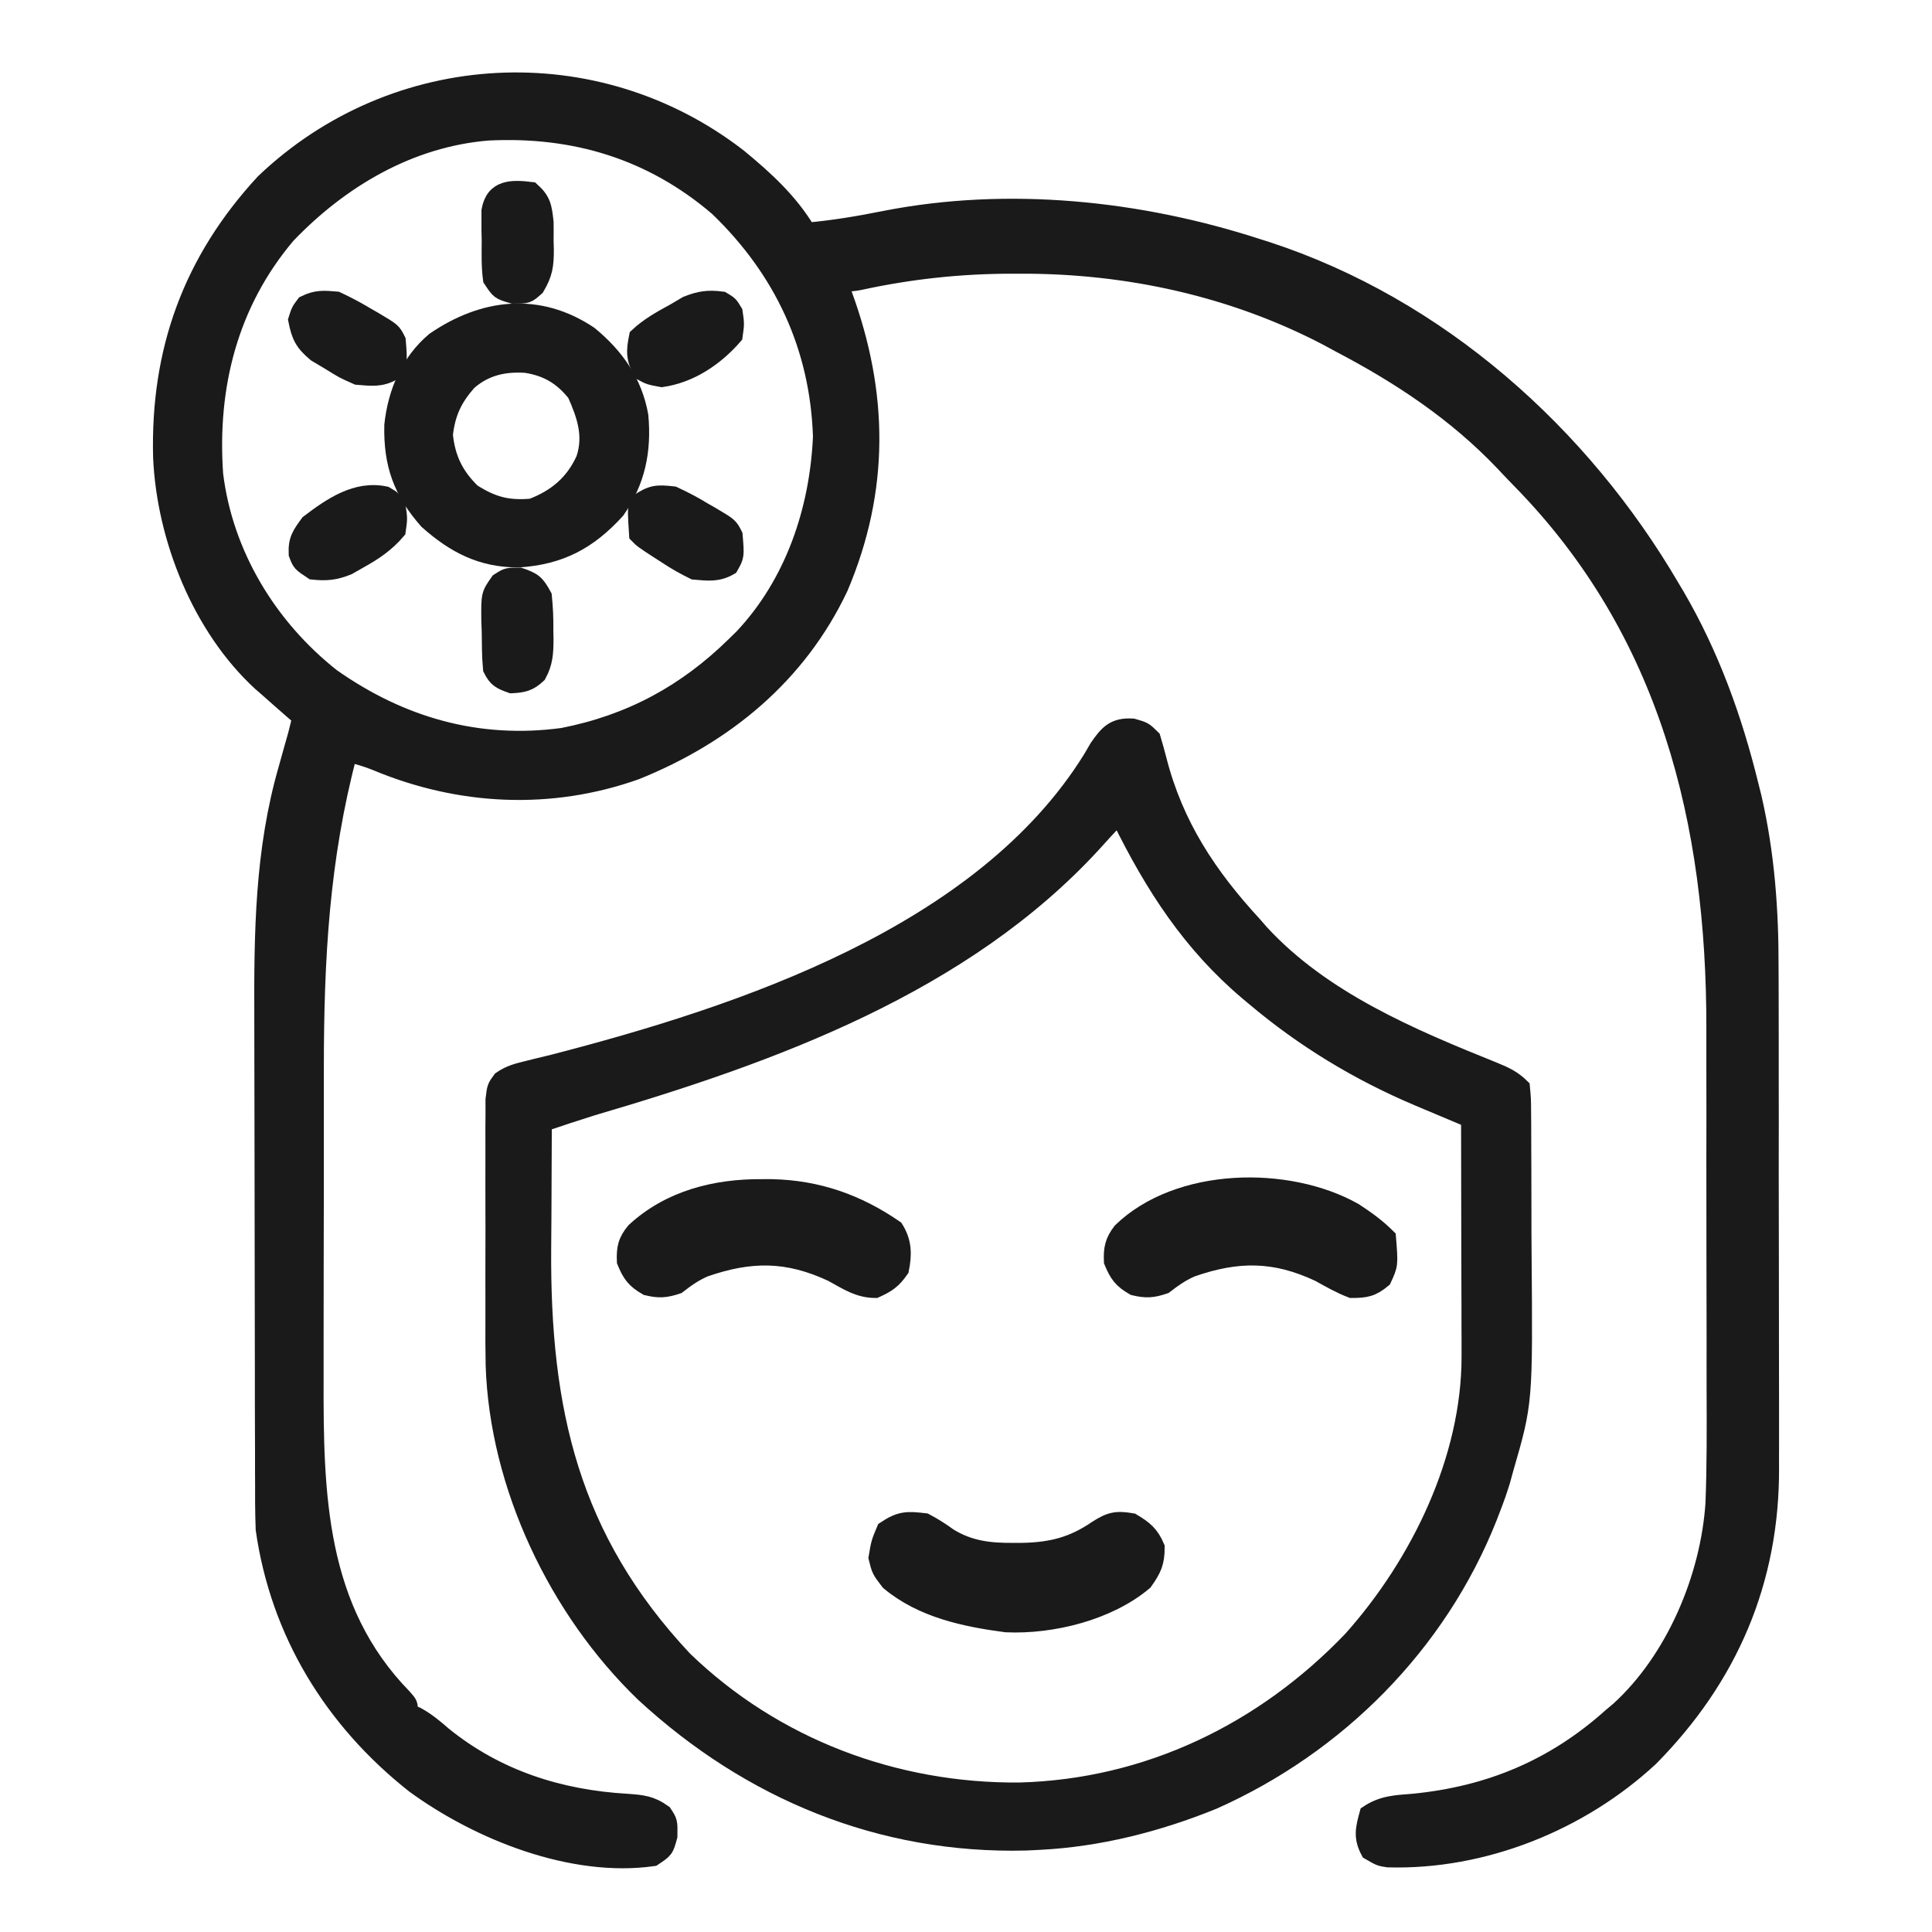 <svg xmlns="http://www.w3.org/2000/svg" fill="none" viewBox="0 0 24 24" height="24" width="24">
<path stroke-width="0.2" stroke="#1A1A1A" fill="#1A1A1A" d="M9.181 1.951C9.51 2.222 9.812 2.498 10.032 2.865C10.355 2.836 10.671 2.783 10.989 2.719C12.521 2.418 14.155 2.588 15.628 3.067C15.664 3.078 15.699 3.09 15.736 3.101C17.873 3.799 19.648 5.382 20.77 7.302C20.788 7.332 20.806 7.363 20.825 7.394C21.257 8.134 21.544 8.929 21.747 9.759C21.765 9.833 21.765 9.833 21.784 9.907C21.945 10.606 21.996 11.308 21.994 12.023C21.995 12.097 21.995 12.172 21.995 12.246C21.996 12.445 21.996 12.644 21.996 12.844C21.996 13.011 21.996 13.178 21.996 13.346C21.997 13.741 21.997 14.136 21.996 14.531C21.996 14.937 21.997 15.342 21.998 15.748C21.999 16.098 21.999 16.449 21.999 16.799C21.999 17.008 21.999 17.216 22 17.424C22 17.62 22 17.816 22 18.012C21.999 18.083 22 18.154 22 18.226C22.008 19.639 21.488 20.842 20.503 21.839C19.637 22.644 18.429 23.131 17.242 23.097C17.141 23.082 17.141 23.082 17.005 23.003C16.91 22.826 16.937 22.717 16.989 22.527C17.177 22.402 17.341 22.4 17.56 22.382C18.506 22.288 19.306 21.953 20.014 21.317C20.045 21.291 20.076 21.265 20.108 21.238C20.799 20.609 21.225 19.592 21.286 18.674C21.304 18.205 21.302 17.737 21.3 17.268C21.299 17.061 21.3 16.855 21.3 16.649C21.3 16.302 21.299 15.956 21.298 15.609C21.297 15.212 21.297 14.814 21.297 14.416C21.298 14.031 21.298 13.645 21.297 13.259C21.297 13.096 21.297 12.933 21.297 12.771C21.3 10.216 20.718 7.839 18.877 5.964C18.807 5.893 18.739 5.82 18.671 5.748C18.081 5.129 17.391 4.672 16.637 4.277C16.585 4.249 16.533 4.221 16.48 4.192C15.312 3.582 14.001 3.297 12.688 3.3C12.633 3.3 12.633 3.3 12.576 3.3C11.933 3.3 11.317 3.366 10.688 3.502C10.587 3.521 10.587 3.521 10.435 3.521C10.461 3.589 10.461 3.589 10.487 3.659C10.936 4.886 10.953 6.083 10.435 7.302C9.918 8.394 9.008 9.141 7.901 9.586C6.838 9.964 5.706 9.907 4.672 9.474C4.559 9.428 4.453 9.397 4.335 9.369C3.99 10.673 3.924 11.913 3.923 13.256C3.923 13.362 3.923 13.467 3.923 13.573C3.923 13.943 3.923 14.312 3.923 14.682C3.923 15.024 3.922 15.366 3.921 15.708C3.921 16.004 3.92 16.3 3.92 16.596C3.92 16.771 3.92 16.947 3.92 17.123C3.916 18.568 3.945 19.985 5.017 21.082C5.091 21.166 5.091 21.166 5.091 21.267C5.12 21.28 5.149 21.292 5.178 21.305C5.307 21.375 5.404 21.458 5.514 21.553C6.174 22.087 6.953 22.335 7.791 22.383C7.981 22.397 8.088 22.406 8.246 22.519C8.318 22.628 8.318 22.628 8.315 22.811C8.268 22.981 8.268 22.981 8.116 23.082C7.107 23.226 5.943 22.759 5.142 22.174C4.127 21.372 3.46 20.284 3.276 18.998C3.272 18.888 3.27 18.778 3.269 18.668C3.269 18.602 3.269 18.537 3.269 18.469C3.268 18.397 3.268 18.325 3.268 18.253C3.268 18.177 3.268 18.1 3.268 18.024C3.267 17.817 3.267 17.61 3.266 17.402C3.266 17.272 3.266 17.142 3.266 17.013C3.265 16.605 3.265 16.197 3.264 15.789C3.264 15.321 3.263 14.853 3.262 14.385C3.261 14.021 3.26 13.658 3.26 13.295C3.26 13.079 3.26 12.862 3.259 12.646C3.255 11.591 3.264 10.568 3.56 9.545C3.571 9.506 3.582 9.466 3.593 9.426C3.622 9.323 3.651 9.22 3.68 9.117C3.697 9.05 3.714 8.982 3.73 8.915C3.705 8.894 3.68 8.872 3.654 8.85C3.544 8.755 3.436 8.659 3.327 8.562C3.297 8.537 3.268 8.511 3.238 8.485C2.487 7.795 2.047 6.685 2.002 5.684C1.967 4.361 2.371 3.239 3.276 2.26C4.909 0.703 7.41 0.576 9.181 1.951ZM3.57 2.925C2.855 3.77 2.596 4.801 2.672 5.89C2.794 6.888 3.342 7.787 4.124 8.405C4.982 9.009 5.94 9.284 6.99 9.142C7.83 8.977 8.517 8.605 9.125 8.008C9.156 7.977 9.188 7.946 9.221 7.914C9.854 7.242 10.159 6.334 10.199 5.424C10.162 4.308 9.717 3.357 8.914 2.584C8.093 1.881 7.135 1.592 6.063 1.646C5.092 1.725 4.233 2.232 3.57 2.925Z"></path>
<path stroke-width="0.2" stroke="#1A1A1A" fill="#1A1A1A" d="M14.072 9.026C14.216 9.067 14.216 9.067 14.317 9.167C14.344 9.258 14.37 9.349 14.393 9.44C14.6 10.25 15.016 10.877 15.578 11.486C15.607 11.519 15.635 11.552 15.665 11.586C16.431 12.417 17.529 12.88 18.554 13.292C18.695 13.35 18.797 13.395 18.905 13.503C18.919 13.65 18.919 13.65 18.92 13.841C18.92 13.876 18.921 13.911 18.921 13.946C18.922 14.062 18.922 14.178 18.922 14.293C18.922 14.375 18.923 14.456 18.923 14.537C18.924 14.708 18.924 14.878 18.924 15.049C18.924 15.223 18.924 15.396 18.926 15.569C18.941 17.42 18.941 17.42 18.703 18.242C18.689 18.292 18.675 18.343 18.661 18.395C18.626 18.51 18.587 18.621 18.543 18.734C18.52 18.792 18.52 18.792 18.498 18.851C17.872 20.43 16.619 21.688 15.074 22.376C14.386 22.656 13.648 22.844 12.906 22.88C12.826 22.884 12.826 22.884 12.744 22.888C10.941 22.933 9.314 22.259 7.997 21.044C6.918 20.006 6.181 18.459 6.133 16.959C6.129 16.767 6.129 16.575 6.13 16.384C6.13 16.3 6.13 16.217 6.13 16.134C6.129 15.961 6.13 15.789 6.13 15.616C6.131 15.395 6.131 15.174 6.13 14.953C6.129 14.782 6.13 14.611 6.13 14.44C6.13 14.358 6.13 14.276 6.13 14.195C6.129 14.081 6.13 13.968 6.131 13.854C6.131 13.79 6.131 13.726 6.131 13.659C6.15 13.503 6.15 13.503 6.22 13.408C6.326 13.335 6.421 13.309 6.546 13.279C6.596 13.267 6.647 13.254 6.699 13.241C6.754 13.228 6.809 13.214 6.865 13.201C9.222 12.592 12.199 11.603 13.552 9.423C13.591 9.355 13.591 9.355 13.632 9.286C13.758 9.101 13.843 9.012 14.072 9.026ZM13.864 10.176C13.771 10.274 13.68 10.374 13.589 10.475C11.974 12.24 9.601 13.101 7.359 13.759C7.157 13.822 6.956 13.889 6.755 13.957C6.753 14.344 6.751 14.731 6.75 15.119C6.749 15.25 6.748 15.382 6.747 15.513C6.734 17.518 7.091 19.11 8.501 20.612C9.62 21.694 11.116 22.256 12.664 22.243C14.254 22.201 15.693 21.506 16.788 20.36C17.626 19.421 18.258 18.122 18.256 16.848C18.256 16.783 18.256 16.717 18.256 16.649C18.255 16.579 18.255 16.508 18.255 16.437C18.255 16.364 18.255 16.291 18.255 16.218C18.254 16.026 18.254 15.835 18.253 15.643C18.253 15.448 18.253 15.252 18.252 15.056C18.252 14.673 18.251 14.29 18.25 13.906C18.22 13.894 18.191 13.882 18.161 13.869C18.024 13.812 17.888 13.754 17.752 13.697C17.683 13.668 17.683 13.668 17.612 13.638C16.871 13.324 16.192 12.913 15.578 12.394C15.539 12.362 15.539 12.362 15.5 12.329C14.788 11.728 14.324 11.007 13.914 10.176C13.897 10.176 13.881 10.176 13.864 10.176Z"></path>
<path stroke-width="0.2" stroke="#1A1A1A" fill="#1A1A1A" d="M7.325 4.153C7.652 4.423 7.879 4.742 7.954 5.164C7.994 5.601 7.916 5.981 7.663 6.344C7.313 6.728 6.96 6.915 6.441 6.949C5.98 6.949 5.646 6.775 5.306 6.473C4.984 6.107 4.863 5.766 4.874 5.281C4.918 4.873 5.078 4.494 5.394 4.227C6.007 3.807 6.69 3.728 7.325 4.153ZM5.82 4.749C5.64 4.953 5.556 5.134 5.526 5.402C5.556 5.694 5.659 5.906 5.87 6.111C6.12 6.269 6.305 6.32 6.604 6.294C6.907 6.178 7.122 5.998 7.256 5.701C7.353 5.411 7.266 5.161 7.146 4.891C6.978 4.682 6.798 4.574 6.534 4.532C6.263 4.514 6.027 4.566 5.82 4.749Z"></path>
<path stroke-width="0.2" stroke="#1A1A1A" fill="#1A1A1A" d="M11.494 18.898C11.6 18.953 11.695 19.015 11.792 19.085C12.047 19.242 12.3 19.269 12.594 19.266C12.647 19.266 12.647 19.266 12.702 19.266C13.062 19.258 13.325 19.192 13.621 18.989C13.789 18.881 13.869 18.864 14.065 18.898C14.219 18.99 14.298 19.053 14.368 19.219C14.368 19.413 14.33 19.494 14.217 19.654C13.772 20.029 13.072 20.203 12.498 20.177C11.982 20.109 11.449 19.996 11.04 19.654C10.927 19.506 10.927 19.506 10.889 19.351C10.921 19.162 10.921 19.162 10.99 18.998C11.182 18.87 11.266 18.871 11.494 18.898Z"></path>
<path stroke-width="0.2" stroke="#1A1A1A" fill="#1A1A1A" d="M16.824 15.042C16.977 15.141 17.113 15.24 17.241 15.368C17.269 15.712 17.269 15.712 17.184 15.895C17.047 16.009 16.967 16.024 16.788 16.024C16.646 15.97 16.517 15.896 16.384 15.822C15.834 15.564 15.377 15.563 14.803 15.763C14.674 15.82 14.579 15.887 14.468 15.973C14.32 16.023 14.237 16.029 14.084 15.992C13.931 15.904 13.88 15.834 13.813 15.671C13.806 15.512 13.825 15.418 13.923 15.291C14.636 14.599 15.997 14.577 16.824 15.042Z"></path>
<path stroke-width="0.2" stroke="#1A1A1A" fill="#1A1A1A" d="M9.468 14.748C9.508 14.748 9.547 14.748 9.588 14.748C10.157 14.76 10.654 14.935 11.122 15.258C11.227 15.426 11.23 15.58 11.191 15.772C11.098 15.907 11.026 15.957 10.876 16.024C10.665 16.024 10.517 15.922 10.334 15.822C9.784 15.565 9.328 15.563 8.753 15.763C8.624 15.82 8.529 15.887 8.419 15.973C8.27 16.023 8.187 16.029 8.034 15.992C7.881 15.904 7.83 15.834 7.763 15.671C7.756 15.508 7.775 15.415 7.88 15.289C8.316 14.886 8.888 14.743 9.468 14.748Z"></path>
<path stroke-width="0.2" stroke="#1A1A1A" fill="#1A1A1A" d="M4.184 3.722C4.314 3.783 4.43 3.844 4.553 3.918C4.584 3.936 4.616 3.954 4.649 3.973C4.882 4.111 4.882 4.111 4.94 4.227C4.962 4.489 4.962 4.489 4.886 4.624C4.733 4.713 4.611 4.694 4.436 4.68C4.262 4.603 4.262 4.603 4.092 4.497C4.036 4.464 3.98 4.43 3.921 4.395C3.761 4.261 3.72 4.177 3.68 3.974C3.717 3.858 3.717 3.858 3.781 3.773C3.926 3.7 4.022 3.708 4.184 3.722Z"></path>
<path stroke-width="0.2" stroke="#1A1A1A" fill="#1A1A1A" d="M4.789 6.142C4.887 6.199 4.887 6.199 4.94 6.293C4.962 6.441 4.962 6.441 4.94 6.596C4.803 6.757 4.652 6.859 4.468 6.961C4.422 6.988 4.375 7.014 4.328 7.041C4.165 7.108 4.056 7.118 3.882 7.1C3.73 6.999 3.73 6.999 3.686 6.883C3.678 6.704 3.726 6.639 3.831 6.495C4.115 6.28 4.424 6.065 4.789 6.142Z"></path>
<path stroke-width="0.2" stroke="#1A1A1A" fill="#1A1A1A" d="M6.456 7.151C6.632 7.211 6.667 7.241 6.755 7.403C6.77 7.55 6.776 7.684 6.774 7.831C6.775 7.87 6.775 7.908 6.776 7.947C6.775 8.114 6.768 8.237 6.686 8.385C6.576 8.488 6.501 8.505 6.352 8.512C6.215 8.463 6.165 8.441 6.1 8.31C6.085 8.153 6.086 7.995 6.084 7.838C6.082 7.794 6.081 7.75 6.079 7.706C6.076 7.386 6.076 7.386 6.192 7.221C6.301 7.151 6.301 7.151 6.456 7.151Z"></path>
<path stroke-width="0.2" stroke="#1A1A1A" fill="#1A1A1A" d="M8.368 6.142C8.499 6.203 8.615 6.263 8.737 6.338C8.769 6.356 8.801 6.374 8.834 6.393C9.067 6.531 9.067 6.531 9.125 6.646C9.147 6.909 9.147 6.909 9.071 7.043C8.917 7.133 8.796 7.115 8.62 7.1C8.494 7.038 8.389 6.979 8.274 6.902C8.245 6.883 8.215 6.864 8.185 6.845C7.979 6.711 7.979 6.711 7.915 6.646C7.896 6.352 7.896 6.352 7.915 6.243C8.094 6.123 8.156 6.118 8.368 6.142Z"></path>
<path stroke-width="0.2" stroke="#1A1A1A" fill="#1A1A1A" d="M8.973 3.722C9.068 3.779 9.068 3.779 9.125 3.874C9.147 4.022 9.147 4.022 9.125 4.176C8.89 4.447 8.577 4.658 8.22 4.709C8.066 4.68 8.066 4.68 7.968 4.627C7.876 4.458 7.876 4.364 7.915 4.176C8.051 4.049 8.205 3.962 8.368 3.874C8.421 3.842 8.474 3.811 8.529 3.779C8.691 3.714 8.8 3.699 8.973 3.722Z"></path>
<path stroke-width="0.2" stroke="#1A1A1A" fill="#1A1A1A" d="M6.604 2.361C6.746 2.488 6.756 2.57 6.777 2.761C6.778 2.837 6.778 2.913 6.777 2.988C6.778 3.026 6.779 3.064 6.78 3.103C6.78 3.299 6.766 3.401 6.664 3.573C6.553 3.672 6.553 3.672 6.371 3.672C6.2 3.622 6.2 3.622 6.1 3.471C6.078 3.312 6.083 3.152 6.084 2.992C6.083 2.948 6.082 2.904 6.081 2.859C6.081 2.817 6.081 2.775 6.081 2.732C6.081 2.693 6.081 2.655 6.081 2.615C6.133 2.329 6.353 2.33 6.604 2.361Z"></path>
</svg>
